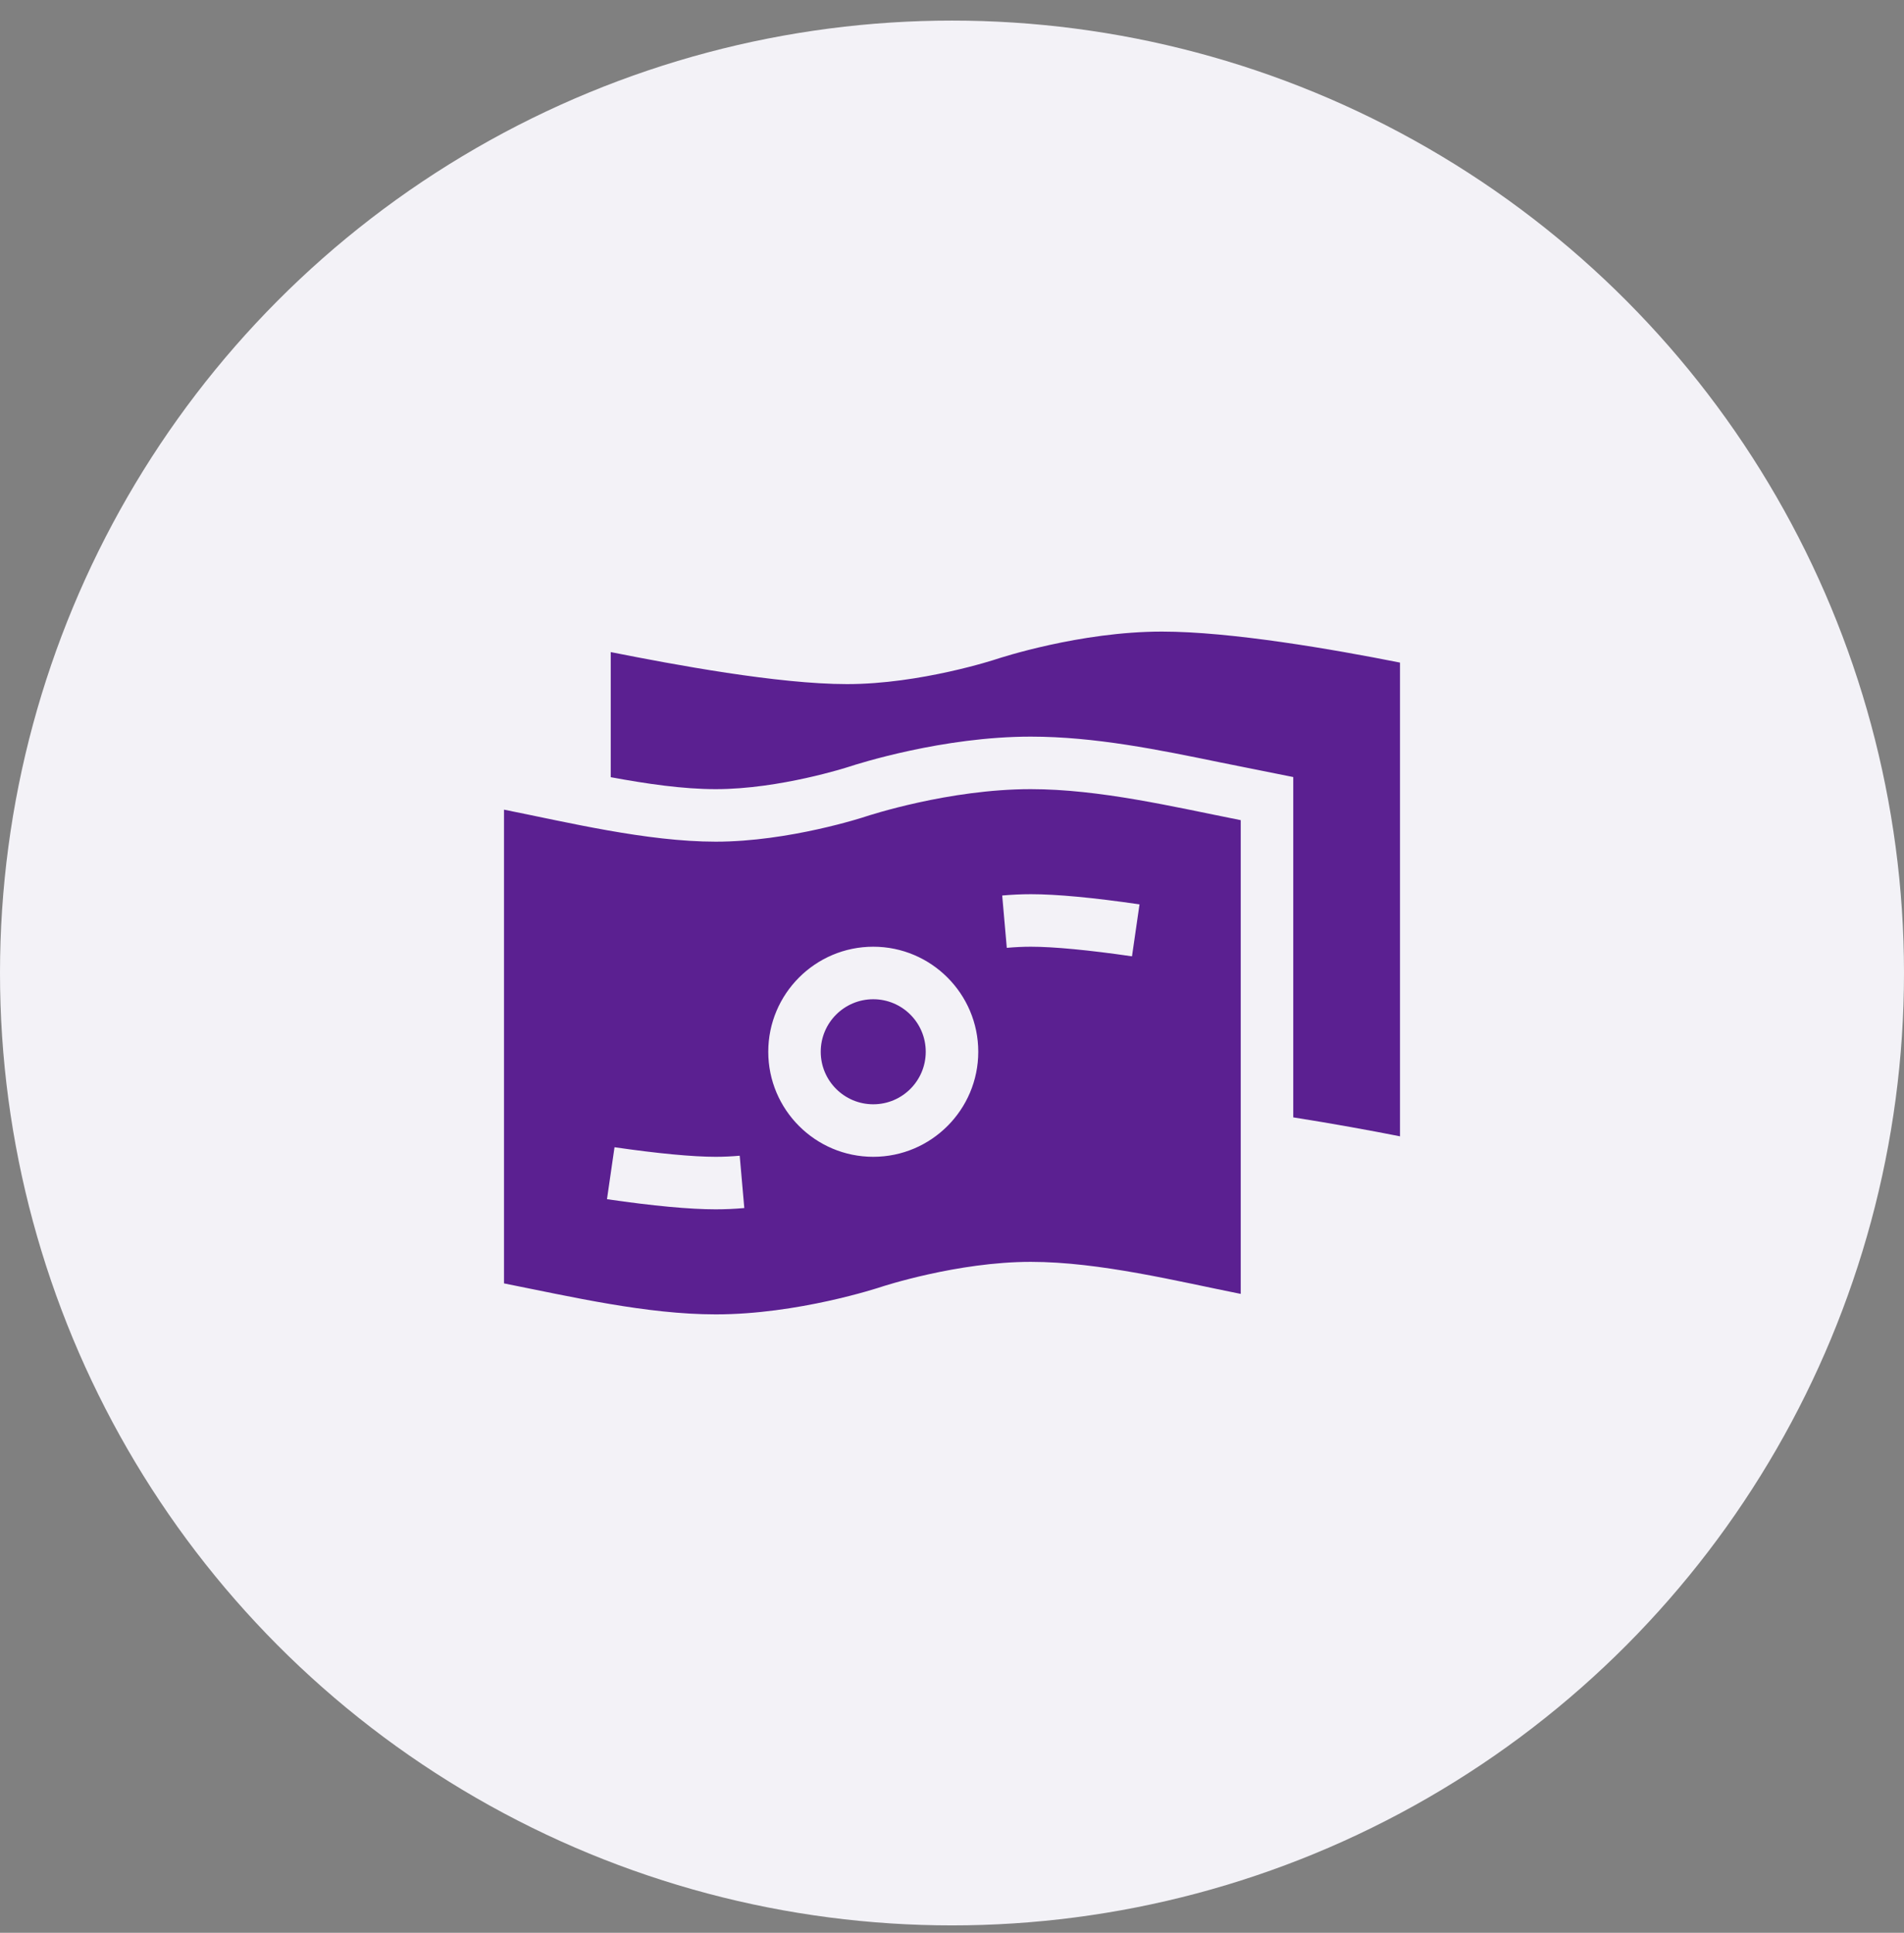<svg width="68" height="69" viewBox="0 0 68 69" fill="none" xmlns="http://www.w3.org/2000/svg">
<rect x="0" y="0" width="68" height="69" fill="#808080" stroke="none"/>
<circle cx="34" cy="34.735" r="34" fill="#F3F2F7"/>
<path d="M35.579 23.532C35.552 23.542 32.869 24.422 30.25 24.422C27.786 24.422 24.057 23.725 21.812 23.279V27.745C23.093 27.982 24.391 28.172 25.562 28.172C27.849 28.172 30.28 27.385 30.305 27.377C30.644 27.265 33.681 26.297 36.812 26.297C39.101 26.297 41.39 26.767 43.604 27.222L46.188 27.74V39.889C47.572 40.107 48.974 40.362 50 40.566V23.654C47.593 23.176 43.964 22.547 41.5 22.547C38.569 22.547 35.699 23.493 35.579 23.532Z" fill="#5B2091"/>
<path d="M31.188 39.422C32.223 39.422 33.062 38.583 33.062 37.547C33.062 36.512 32.223 35.672 31.188 35.672C30.152 35.672 29.312 36.512 29.312 37.547C29.312 38.583 30.152 39.422 31.188 39.422Z" fill="#5B2091"/>
<path d="M31.483 45.937C31.511 45.928 34.193 45.047 36.812 45.047C39.277 45.047 42.068 45.745 44.312 46.191V29.279C41.905 28.801 39.276 28.172 36.812 28.172C33.882 28.172 31.012 29.118 30.892 29.157C30.864 29.167 28.182 30.047 25.562 30.047C23.098 30.047 20.244 29.35 18 28.904V45.816C20.407 46.294 23.099 46.922 25.562 46.922C28.493 46.922 31.363 45.977 31.483 45.937ZM36.812 31.922C37.735 31.922 39.043 32.044 40.697 32.285L40.428 34.14C38.884 33.916 37.634 33.797 36.812 33.797C36.528 33.797 36.24 33.812 35.957 33.837L35.793 31.969C36.13 31.939 36.473 31.922 36.812 31.922ZM31.188 33.797C33.256 33.797 34.938 35.479 34.938 37.547C34.938 39.616 33.256 41.297 31.188 41.297C29.119 41.297 27.438 39.616 27.438 37.547C27.438 35.479 29.119 33.797 31.188 33.797ZM21.947 40.955C23.491 41.179 24.741 41.297 25.562 41.297C25.847 41.297 26.135 41.283 26.418 41.258L26.582 43.126C26.245 43.156 25.902 43.172 25.562 43.172C24.64 43.172 23.332 43.051 21.678 42.81L21.947 40.955Z" fill="#5B2091"/>
</svg>
